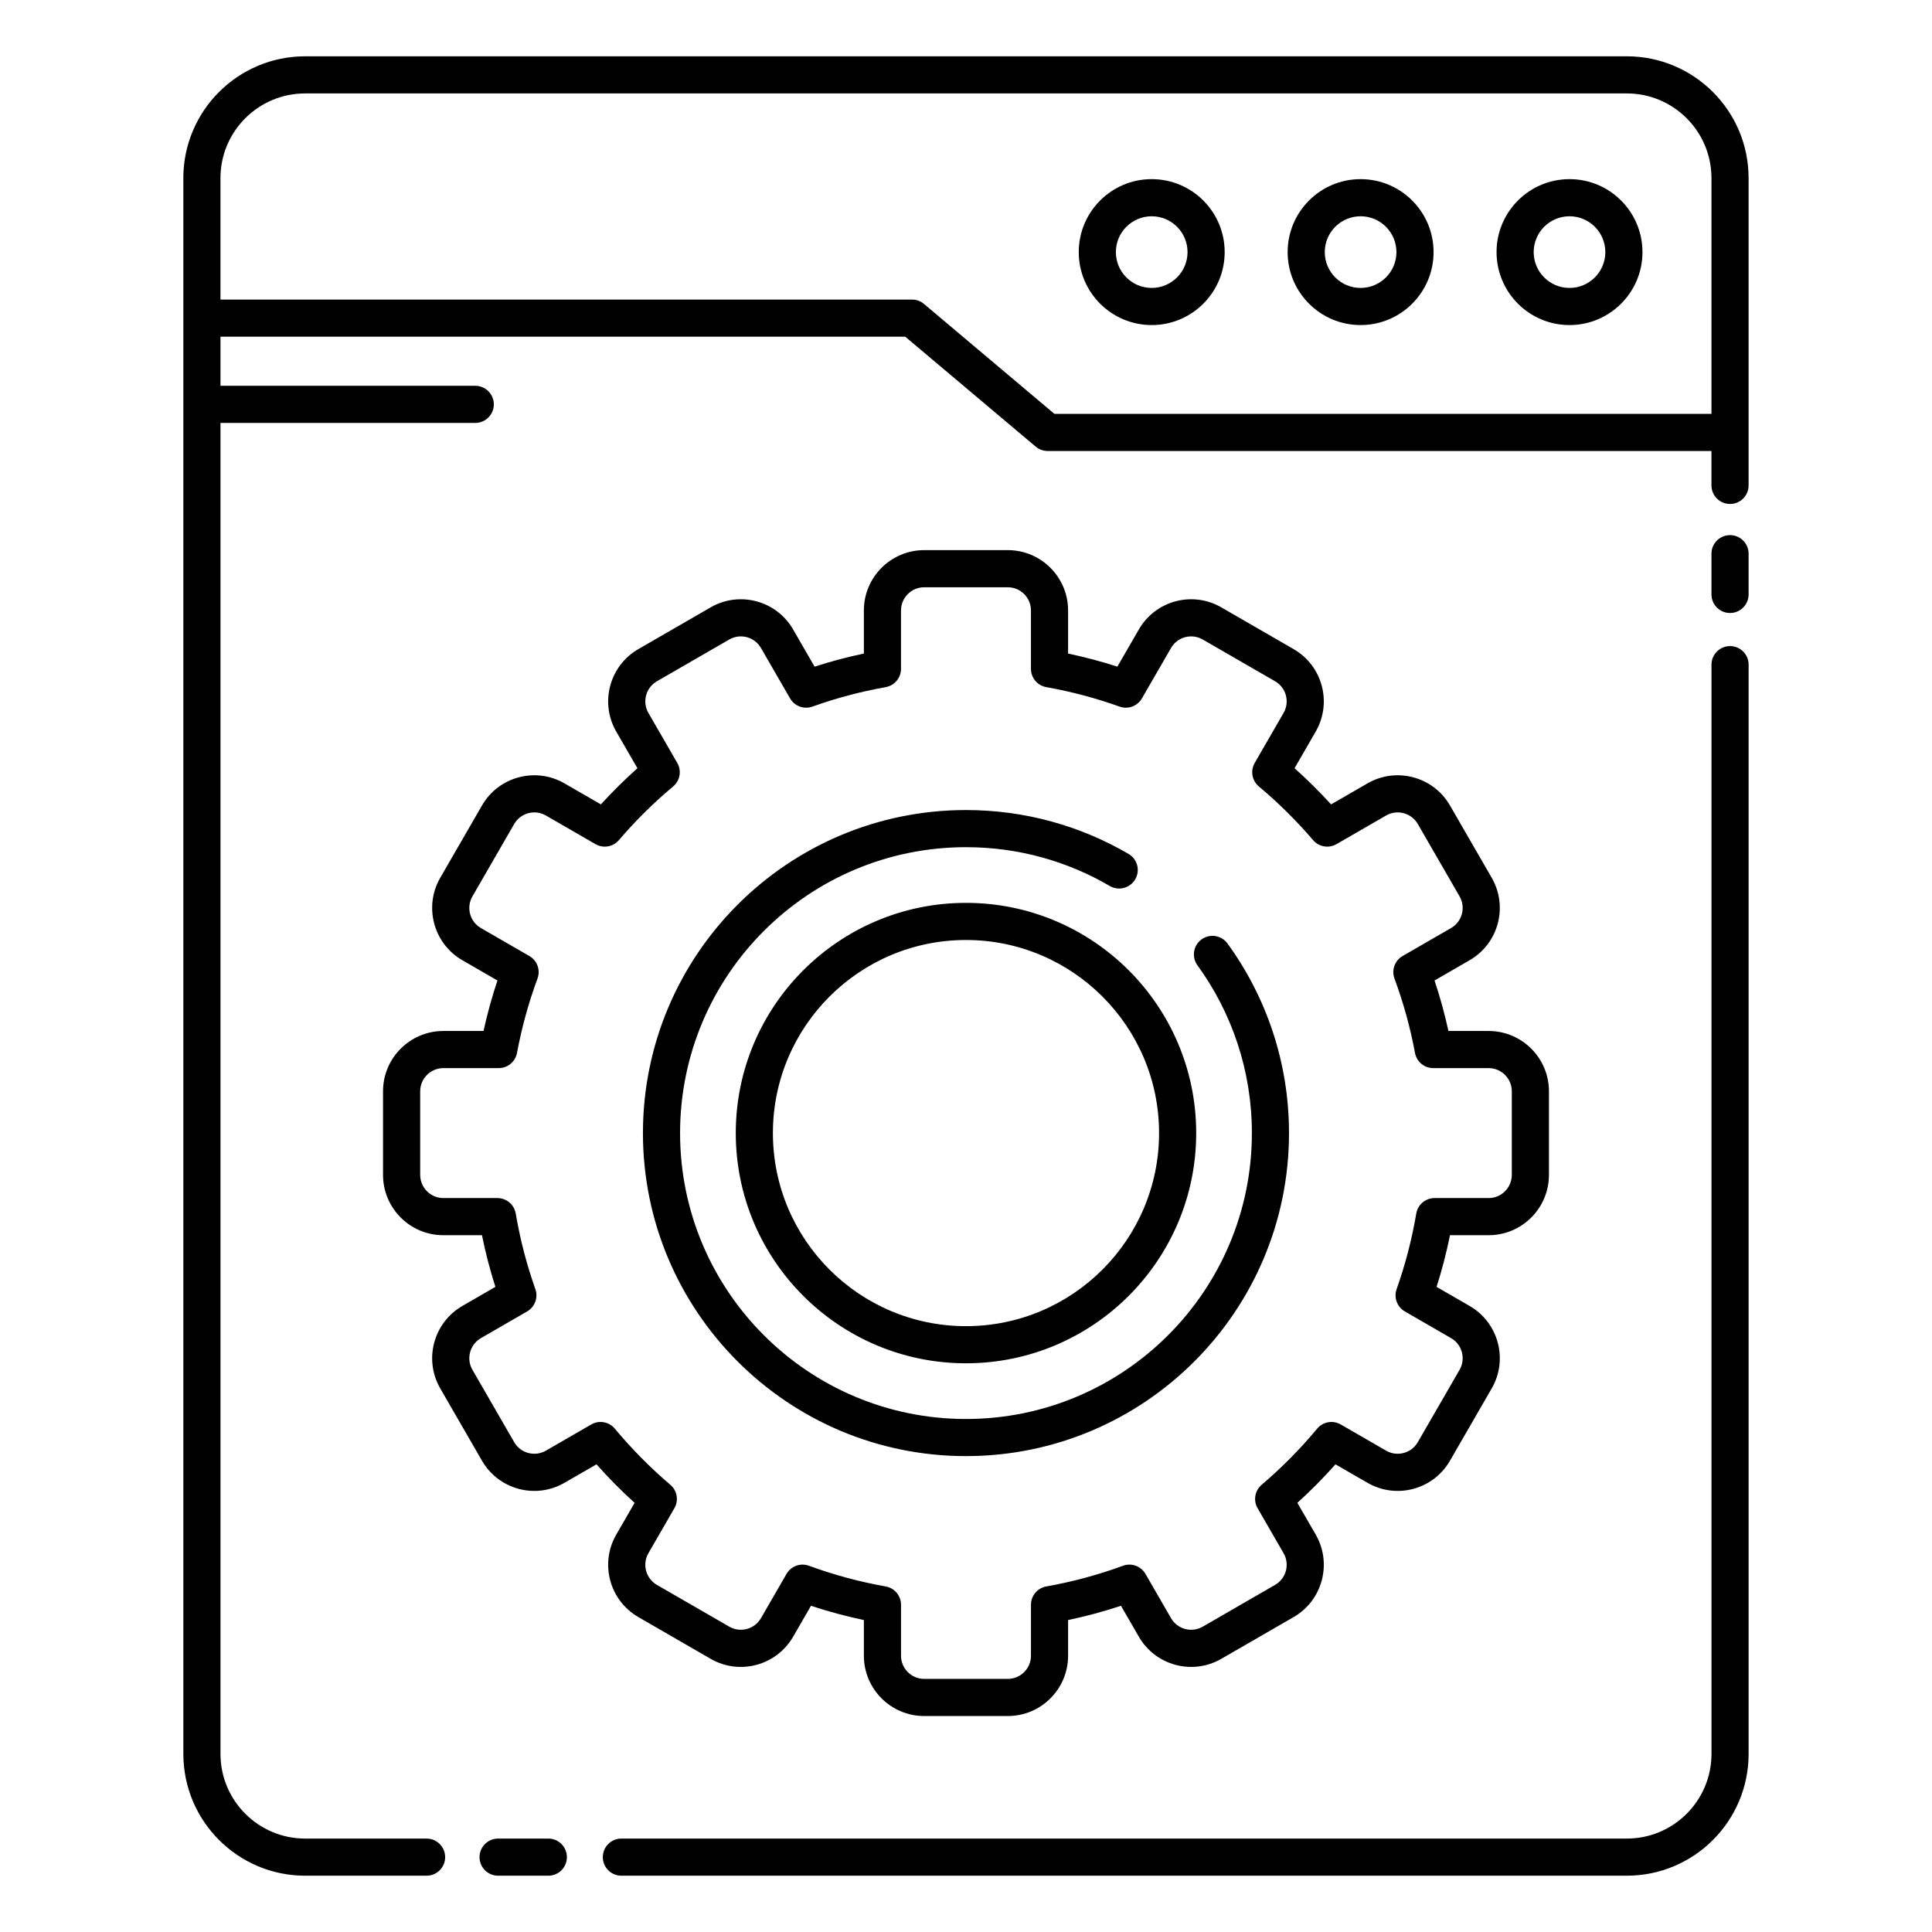 <?xml version="1.0" encoding="UTF-8"?>
<!-- Uploaded to: SVG Repo, www.svgrepo.com, Generator: SVG Repo Mixer Tools -->
<svg fill="#000000" width="800px" height="800px" version="1.1" viewBox="144 144 512 512" xmlns="http://www.w3.org/2000/svg">
 <path d="m308.67 641.08h266.45c17.816 0 32.281-14.465 32.281-32.281v-288.66c0-2.715-2.203-4.918-4.918-4.918s-4.922 2.203-4.922 4.918v288.66c0 12.387-10.055 22.441-22.441 22.441h-266.45c-2.715 0-4.918 2.207-4.918 4.922s2.203 4.918 4.918 4.918zm-116.08-449.88v417.6c0 17.816 14.465 32.281 32.281 32.281h32.18c2.715 0 4.918-2.203 4.918-4.918s-2.203-4.922-4.918-4.922h-32.18c-12.387 0-22.441-10.055-22.441-22.441v-352.72h67.516c2.715 0 4.922-2.203 4.922-4.918 0-2.719-2.207-4.922-4.922-4.922h-67.516v-13.012h181.47l34.566 29.133c0.887 0.746 2.008 1.156 3.168 1.156h175.92v9.125c0 2.715 2.207 4.918 4.922 4.918s4.918-2.203 4.918-4.918v-81.441c0-17.816-14.465-32.281-32.281-32.281h-350.25c-17.816 0-32.281 14.465-32.281 32.281zm83.41 449.88h13.316c2.715 0 4.918-2.203 4.918-4.918s-2.203-4.922-4.918-4.922h-13.316c-2.715 0-4.918 2.207-4.918 4.922s2.203 4.918 4.918 4.918zm96.934-323.88c-4.441 0.934-8.797 2.094-13.062 3.469 0 0-5.691-9.863-5.691-9.863-4.414-7.641-14.199-10.266-21.844-5.852l-19.172 11.07c-7.644 4.41-10.266 14.199-5.856 21.844 0 0 5.617 9.723 5.617 9.723-3.391 3.023-6.625 6.223-9.684 9.582l-9.66-5.578c-7.644-4.41-17.43-1.789-21.844 5.856l-11.07 19.172c-4.41 7.644-1.789 17.43 5.856 21.844l9.305 5.371c-1.461 4.363-2.691 8.828-3.688 13.383h-10.645c-8.824 0-15.988 7.164-15.988 15.988v22.141c0 8.828 7.164 15.992 15.988 15.992h10.23c0.941 4.656 2.133 9.227 3.559 13.691l-8.762 5.062c-7.644 4.414-10.266 14.199-5.856 21.844l11.07 19.172c4.414 7.644 14.199 10.266 21.844 5.852l8.496-4.902c3.176 3.582 6.551 6.992 10.098 10.207 0 0-4.867 8.426-4.867 8.426-4.41 7.644-1.789 17.43 5.856 21.844l19.172 11.07c7.644 4.41 17.43 1.789 21.844-5.856 0 0 4.738-8.203 4.738-8.203 4.566 1.508 9.242 2.773 14.016 3.781v9.449c0 8.824 7.164 15.988 15.992 15.988h22.141c8.824 0 15.988-7.164 15.988-15.988v-9.449c4.773-1.004 9.449-2.269 14.016-3.781 0 0 4.738 8.203 4.738 8.203 4.414 7.644 14.199 10.266 21.844 5.856l19.172-11.07c7.644-4.414 10.266-14.199 5.856-21.844 0 0-4.867-8.426-4.867-8.426 3.551-3.219 6.922-6.625 10.102-10.207l8.492 4.902c7.644 4.414 17.434 1.793 21.844-5.852l11.07-19.172c4.414-7.644 1.789-17.43-5.852-21.844l-8.766-5.062c1.426-4.465 2.617-9.035 3.559-13.691h10.23c8.828 0 15.992-7.164 15.992-15.992v-22.141c0-8.824-7.164-15.988-15.992-15.988h-10.645c-0.996-4.555-2.227-9.02-3.684-13.383l9.305-5.371c7.641-4.414 10.266-14.199 5.852-21.844l-11.07-19.172c-4.41-7.644-14.199-10.266-21.844-5.856l-9.66 5.578c-3.059-3.359-6.293-6.559-9.68-9.582 0 0 5.613-9.723 5.613-9.723 4.41-7.644 1.789-17.434-5.856-21.844l-19.172-11.07c-7.644-4.414-17.43-1.789-21.844 5.852 0 0-5.691 9.863-5.691 9.863-4.266-1.375-8.621-2.535-13.062-3.469v-11.418c0-8.828-7.164-15.992-15.988-15.992h-22.141c-8.828 0-15.992 7.164-15.992 15.992zm5.781 8.898c2.348-0.418 4.059-2.457 4.059-4.844v-15.473c0-3.394 2.758-6.152 6.152-6.152h22.141c3.391 0 6.148 2.758 6.148 6.152v15.473c0 2.387 1.711 4.426 4.059 4.844 6.68 1.188 13.172 2.922 19.43 5.16 2.234 0.801 4.727-0.117 5.914-2.176l7.715-13.355c1.695-2.941 5.461-3.949 8.398-2.254l19.176 11.07c2.938 1.699 3.949 5.465 2.25 8.402l-7.648 13.246c-1.191 2.07-0.727 4.699 1.105 6.231 5.176 4.336 9.98 9.09 14.371 14.223 1.543 1.801 4.148 2.246 6.199 1.059l13.145-7.586c2.938-1.699 6.703-0.688 8.402 2.25l11.07 19.176c1.695 2.938 0.688 6.703-2.254 8.398l-12.84 7.414c-2.078 1.199-2.988 3.719-2.156 5.969 2.348 6.34 4.176 12.926 5.438 19.715 0.434 2.328 2.465 4.019 4.836 4.019h14.668c3.394 0 6.152 2.758 6.152 6.148v22.141c0 3.394-2.758 6.152-6.152 6.152h-14.32c-2.398 0-4.449 1.73-4.848 4.098-1.168 6.894-2.922 13.59-5.207 20.039-0.789 2.234 0.125 4.719 2.18 5.906l12.25 7.074c2.941 1.695 3.949 5.461 2.254 8.398l-11.07 19.176c-1.699 2.938-5.465 3.945-8.402 2.25l-12.027-6.945c-2.074-1.195-4.711-0.727-6.242 1.113-4.469 5.371-9.391 10.344-14.711 14.875-1.809 1.535-2.262 4.148-1.074 6.207l6.883 11.922c1.699 2.938 0.688 6.703-2.25 8.398l-19.176 11.07c-2.938 1.699-6.703 0.688-8.398-2.25l-6.773-11.73c-1.195-2.07-3.707-2.984-5.953-2.16-6.535 2.394-13.328 4.242-20.332 5.484-2.348 0.418-4.059 2.461-4.059 4.848v13.504c0 3.394-2.758 6.148-6.148 6.148h-22.141c-3.394 0-6.152-2.754-6.152-6.148v-13.504c0-2.387-1.711-4.43-4.059-4.848-7.004-1.242-13.797-3.09-20.332-5.484-2.246-0.824-4.758 0.09-5.953 2.16l-6.773 11.73c-1.695 2.938-5.461 3.949-8.398 2.25l-19.176-11.07c-2.938-1.695-3.945-5.461-2.25-8.398l6.883-11.922c1.188-2.059 0.738-4.672-1.074-6.207-5.316-4.527-10.242-9.504-14.711-14.875-1.531-1.84-4.168-2.309-6.242-1.113l-12.027 6.945c-2.938 1.695-6.703 0.688-8.398-2.25l-11.07-19.176c-1.699-2.938-0.688-6.703 2.25-8.398l12.25-7.074c2.055-1.188 2.973-3.672 2.18-5.906-2.285-6.445-4.035-13.145-5.203-20.039-0.402-2.367-2.453-4.098-4.852-4.098h-14.32c-3.394 0-6.148-2.758-6.148-6.152v-22.141c0-3.391 2.754-6.148 6.148-6.148h14.668c2.371 0 4.402-1.691 4.84-4.019 1.258-6.789 3.09-13.375 5.434-19.715 0.832-2.25-0.078-4.769-2.156-5.969l-12.84-7.414c-2.938-1.695-3.949-5.461-2.25-8.398l11.07-19.176c1.695-2.938 5.461-3.949 8.398-2.25l13.145 7.586c2.055 1.188 4.656 0.742 6.199-1.059 4.387-5.133 9.199-9.891 14.371-14.219 1.836-1.535 2.301-4.164 1.105-6.234l-7.648-13.246c-1.695-2.938-0.688-6.703 2.25-8.402l19.176-11.07c2.938-1.695 6.703-0.688 8.398 2.254l7.715 13.355c1.188 2.062 3.68 2.977 5.918 2.176 6.254-2.238 12.742-3.973 19.426-5.16zm82.625 73.727c9.07 12.488 14.422 27.852 14.422 44.453 0 41.82-33.949 75.77-75.766 75.77-41.82 0-75.77-33.949-75.77-75.77 0-41.816 33.949-75.766 75.77-75.766 13.895 0 26.922 3.746 38.121 10.289 2.344 1.367 5.359 0.574 6.731-1.77 1.371-2.344 0.578-5.359-1.766-6.731-12.66-7.391-27.383-11.629-43.086-11.629-47.25 0-85.609 38.359-85.609 85.605 0 47.25 38.359 85.609 85.609 85.609 47.246 0 85.605-38.359 85.605-85.609 0-18.762-6.047-36.121-16.301-50.238-1.598-2.195-4.676-2.684-6.871-1.09-2.199 1.598-2.688 4.676-1.09 6.875zm-61.344-16.555c-33.672 0-61.008 27.336-61.008 61.008s27.336 61.008 61.008 61.008 61.008-27.336 61.008-61.008-27.336-61.008-61.008-61.008zm0 9.84c28.238 0 51.168 22.93 51.168 51.168 0 28.242-22.93 51.168-51.168 51.168-28.242 0-51.168-22.926-51.168-51.168 0-28.238 22.926-51.168 51.168-51.168zm207.4-91.578v-10.801c0-2.715-2.203-4.918-4.918-4.918s-4.922 2.203-4.922 4.918v10.801c0 2.715 2.207 4.922 4.922 4.922s4.918-2.207 4.918-4.922zm-9.84-47.855v-62.477c0-12.387-10.055-22.441-22.441-22.441h-350.25c-12.387 0-22.441 10.055-22.441 22.441v32.188h183.27c1.16 0 2.285 0.41 3.172 1.16l34.562 29.129zm-148.34-62.203c-10.672 0-19.336 8.664-19.336 19.336s8.664 19.336 19.336 19.336 19.336-8.664 19.336-19.336-8.664-19.336-19.336-19.336zm55.359 0c-10.672 0-19.336 8.664-19.336 19.336s8.664 19.336 19.336 19.336 19.336-8.664 19.336-19.336-8.664-19.336-19.336-19.336zm55.359 0c-10.668 0-19.332 8.664-19.332 19.336s8.664 19.336 19.332 19.336c10.672 0 19.336-8.664 19.336-19.336s-8.664-19.336-19.336-19.336zm-110.72 9.84c5.242 0 9.496 4.254 9.496 9.496 0 5.238-4.254 9.496-9.496 9.496-5.242 0-9.496-4.258-9.496-9.496 0-5.242 4.254-9.496 9.496-9.496zm55.359 0c5.242 0 9.496 4.254 9.496 9.496 0 5.238-4.254 9.496-9.496 9.496-5.242 0-9.496-4.258-9.496-9.496 0-5.242 4.254-9.496 9.496-9.496zm55.359 0c5.242 0 9.496 4.254 9.496 9.496 0 5.238-4.254 9.496-9.496 9.496-5.238 0-9.492-4.258-9.492-9.496 0-5.242 4.254-9.496 9.492-9.496z" fill-rule="evenodd"/>
</svg>
